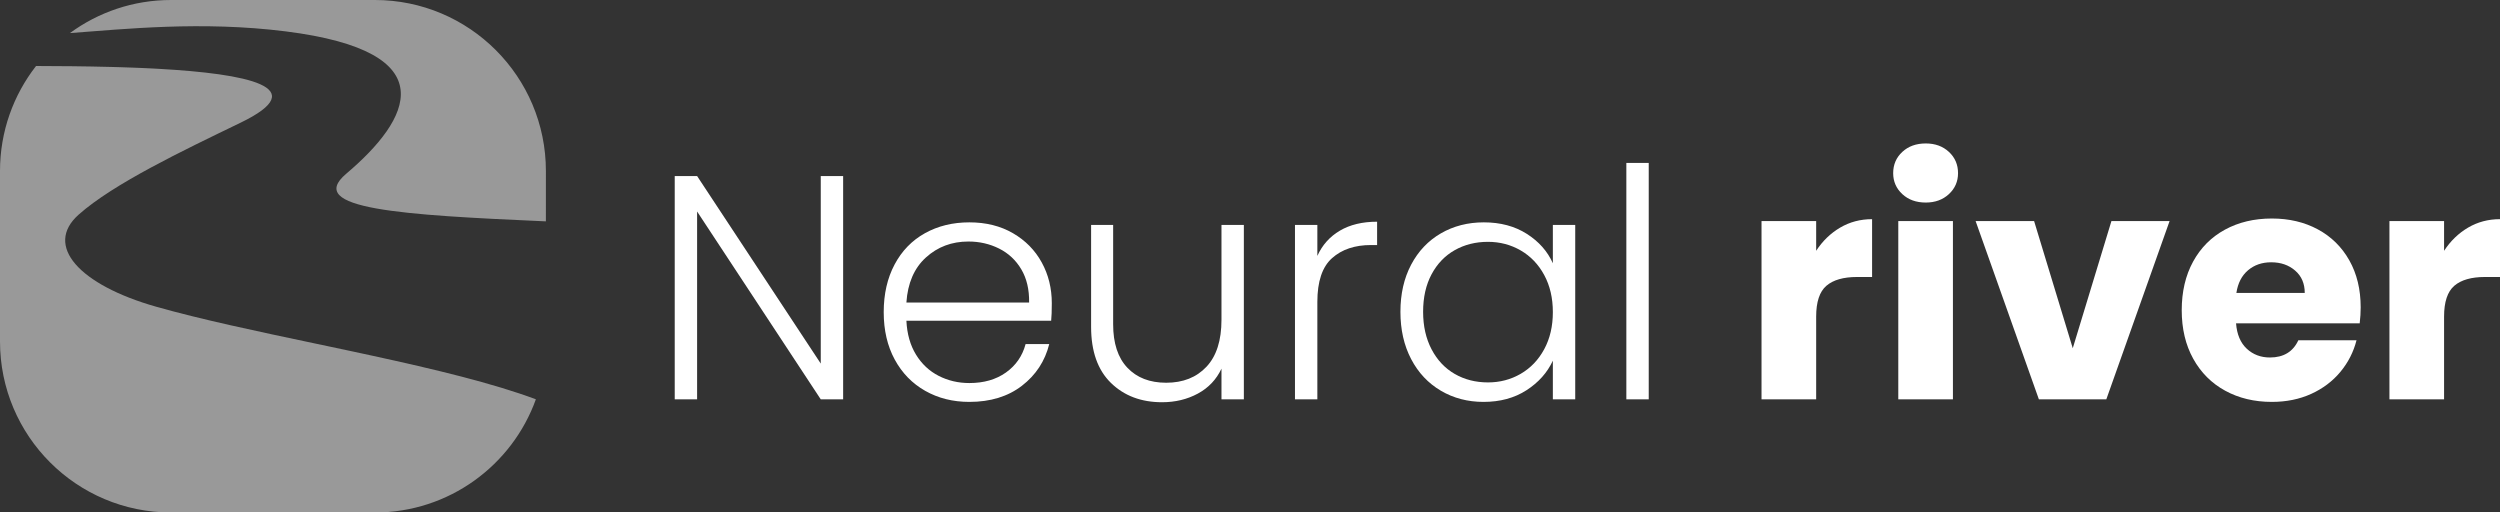 <svg width="200" height="41" viewBox="0 0 200 41" fill="none" xmlns="http://www.w3.org/2000/svg">
<rect x="0" y="0" width="200" height="41" fill="#333333" stroke="none"/>
<path d="M8.897 5.356L9.584 5.375C9.927 5.386 10.271 5.397 10.613 5.41L11.296 5.437C11.616 5.451 11.934 5.466 12.25 5.482L12.722 5.508C19.686 5.899 25.161 6.957 19.238 9.82C14.54 12.093 9.08 14.697 6.296 17.167C3.486 19.657 6.359 22.798 12.497 24.538C16.065 25.551 20.544 26.497 25.118 27.462L26.313 27.714C26.512 27.756 26.711 27.799 26.911 27.841L28.106 28.095L28.964 28.279L29.819 28.464C34.733 29.533 39.429 30.657 42.87 31.944C40.972 37.224 35.92 41 29.986 41H13.686C6.127 41 0 34.874 0 27.317V13.683C0 10.515 1.077 7.599 2.884 5.28C4.694 5.285 6.783 5.3 8.897 5.356ZM29.986 0C37.544 0 43.672 6.126 43.672 13.683L43.671 17.709C32.14 17.198 24.346 16.737 27.699 13.898C32.824 9.56 35.79 4.136 22.844 2.509C16.128 1.665 9.946 2.328 5.596 2.646C7.862 0.982 10.659 0 13.686 0H29.986Z" fill="white" fill-opacity="0.5"/>
<path d="M67.451 31.948H65.661L55.768 16.92V31.948H53.978V14.083H55.768L65.661 29.086V14.083H67.451V31.948Z" fill="white"/>
<path d="M84.144 24.254C84.144 24.868 84.127 25.336 84.093 25.66H72.512C72.563 26.716 72.819 27.62 73.279 28.369C73.739 29.119 74.344 29.686 75.094 30.069C75.844 30.452 76.662 30.644 77.548 30.644C78.707 30.644 79.683 30.363 80.475 29.801C81.268 29.238 81.792 28.48 82.048 27.526H83.939C83.599 28.889 82.87 30.001 81.754 30.861C80.637 31.722 79.236 32.152 77.548 32.152C76.236 32.152 75.06 31.858 74.021 31.27C72.981 30.682 72.167 29.847 71.579 28.765C70.991 27.683 70.697 26.418 70.697 24.97C70.697 23.522 70.987 22.252 71.566 21.162C72.146 20.071 72.955 19.236 73.995 18.657C75.035 18.078 76.219 17.788 77.548 17.788C78.878 17.788 80.041 18.078 81.038 18.657C82.035 19.236 82.802 20.016 83.339 20.996C83.876 21.975 84.144 23.062 84.144 24.254ZM82.329 24.203C82.346 23.164 82.137 22.278 81.703 21.545C81.268 20.812 80.676 20.259 79.926 19.884C79.176 19.509 78.358 19.322 77.472 19.322C76.142 19.322 75.009 19.748 74.072 20.599C73.134 21.451 72.615 22.653 72.512 24.203H82.329Z" fill="white"/>
<path d="M99.508 17.993V31.948H97.718V29.494C97.309 30.363 96.679 31.028 95.827 31.488C94.975 31.948 94.02 32.178 92.963 32.178C91.293 32.178 89.93 31.663 88.873 30.632C87.817 29.601 87.288 28.106 87.288 26.146V17.993H89.052V25.942C89.052 27.458 89.431 28.617 90.19 29.418C90.948 30.219 91.984 30.619 93.296 30.619C94.642 30.619 95.716 30.193 96.517 29.341C97.318 28.489 97.718 27.237 97.718 25.584V17.993H99.508Z" fill="white"/>
<path d="M105.388 20.472C105.78 19.603 106.38 18.93 107.19 18.453C107.999 17.976 108.992 17.737 110.168 17.737V19.603H109.682C108.387 19.603 107.348 19.952 106.564 20.651C105.78 21.35 105.388 22.517 105.388 24.152V31.948H103.598V17.993H105.388V20.472Z" fill="white"/>
<path d="M112.034 24.944C112.034 23.513 112.32 22.257 112.891 21.175C113.462 20.093 114.254 19.258 115.268 18.67C116.282 18.082 117.428 17.788 118.707 17.788C120.036 17.788 121.182 18.095 122.145 18.708C123.108 19.322 123.802 20.105 124.228 21.06V17.993H126.018V31.948H124.228V28.855C123.785 29.809 123.082 30.597 122.119 31.219C121.156 31.841 120.01 32.152 118.681 32.152C117.42 32.152 116.282 31.854 115.268 31.257C114.254 30.661 113.462 29.818 112.891 28.727C112.32 27.637 112.034 26.376 112.034 24.944ZM124.228 24.97C124.228 23.845 123.998 22.857 123.538 22.005C123.078 21.153 122.452 20.497 121.659 20.037C120.867 19.577 119.993 19.347 119.039 19.347C118.05 19.347 117.164 19.569 116.38 20.012C115.596 20.455 114.978 21.098 114.527 21.941C114.075 22.785 113.849 23.786 113.849 24.944C113.849 26.086 114.075 27.087 114.527 27.948C114.978 28.808 115.596 29.464 116.38 29.916C117.164 30.367 118.05 30.593 119.039 30.593C119.993 30.593 120.867 30.363 121.659 29.903C122.452 29.443 123.078 28.787 123.538 27.935C123.998 27.083 124.228 26.095 124.228 24.97Z" fill="white"/>
<path d="M131.898 13.034V31.947H130.108V13.034H131.898Z" fill="white"/>
<path d="M145.293 20.064C145.804 19.28 146.443 18.662 147.21 18.21C147.977 17.759 148.829 17.533 149.767 17.533V22.159H148.565C147.475 22.159 146.656 22.394 146.111 22.862C145.566 23.331 145.293 24.153 145.293 25.328V31.948H140.922V17.687H145.293V20.064Z" fill="white"/>
<path d="M154.062 16.204C153.295 16.204 152.668 15.978 152.183 15.527C151.697 15.075 151.454 14.517 151.454 13.852C151.454 13.171 151.697 12.604 152.183 12.153C152.668 11.701 153.295 11.476 154.062 11.476C154.811 11.476 155.429 11.701 155.915 12.153C156.401 12.604 156.643 13.171 156.643 13.852C156.643 14.517 156.401 15.075 155.915 15.527C155.429 15.978 154.811 16.204 154.062 16.204ZM156.234 17.686V31.948H151.863V17.686H156.234Z" fill="white"/>
<path d="M165.821 27.859L168.914 17.686H173.567L168.505 31.948H163.111L158.049 17.686H162.728L165.821 27.859Z" fill="white"/>
<path d="M188.854 24.587C188.854 24.996 188.828 25.422 188.777 25.865H178.884C178.952 26.751 179.238 27.428 179.74 27.896C180.243 28.365 180.861 28.599 181.594 28.599C182.685 28.599 183.443 28.139 183.869 27.219H188.522C188.283 28.156 187.853 29 187.231 29.75C186.609 30.499 185.829 31.087 184.892 31.513C183.954 31.939 182.906 32.152 181.747 32.152C180.35 32.152 179.106 31.854 178.015 31.257C176.924 30.661 176.072 29.809 175.459 28.702C174.845 27.594 174.538 26.299 174.538 24.817C174.538 23.334 174.841 22.039 175.446 20.932C176.051 19.824 176.899 18.972 177.989 18.376C179.08 17.78 180.333 17.481 181.747 17.481C183.128 17.481 184.355 17.771 185.428 18.35C186.502 18.93 187.342 19.756 187.947 20.83C188.552 21.903 188.854 23.155 188.854 24.587ZM184.38 23.437C184.38 22.687 184.125 22.09 183.613 21.648C183.102 21.204 182.463 20.983 181.696 20.983C180.963 20.983 180.345 21.196 179.843 21.622C179.34 22.048 179.029 22.653 178.91 23.437H184.38Z" fill="white"/>
<path d="M195.526 20.064C196.038 19.28 196.677 18.662 197.444 18.21C198.21 17.759 199.063 17.533 200 17.533V22.159H198.798C197.708 22.159 196.89 22.394 196.344 22.862C195.799 23.331 195.526 24.153 195.526 25.328V31.948H191.155V17.687H195.526V20.064Z" fill="white"/>
</svg>
